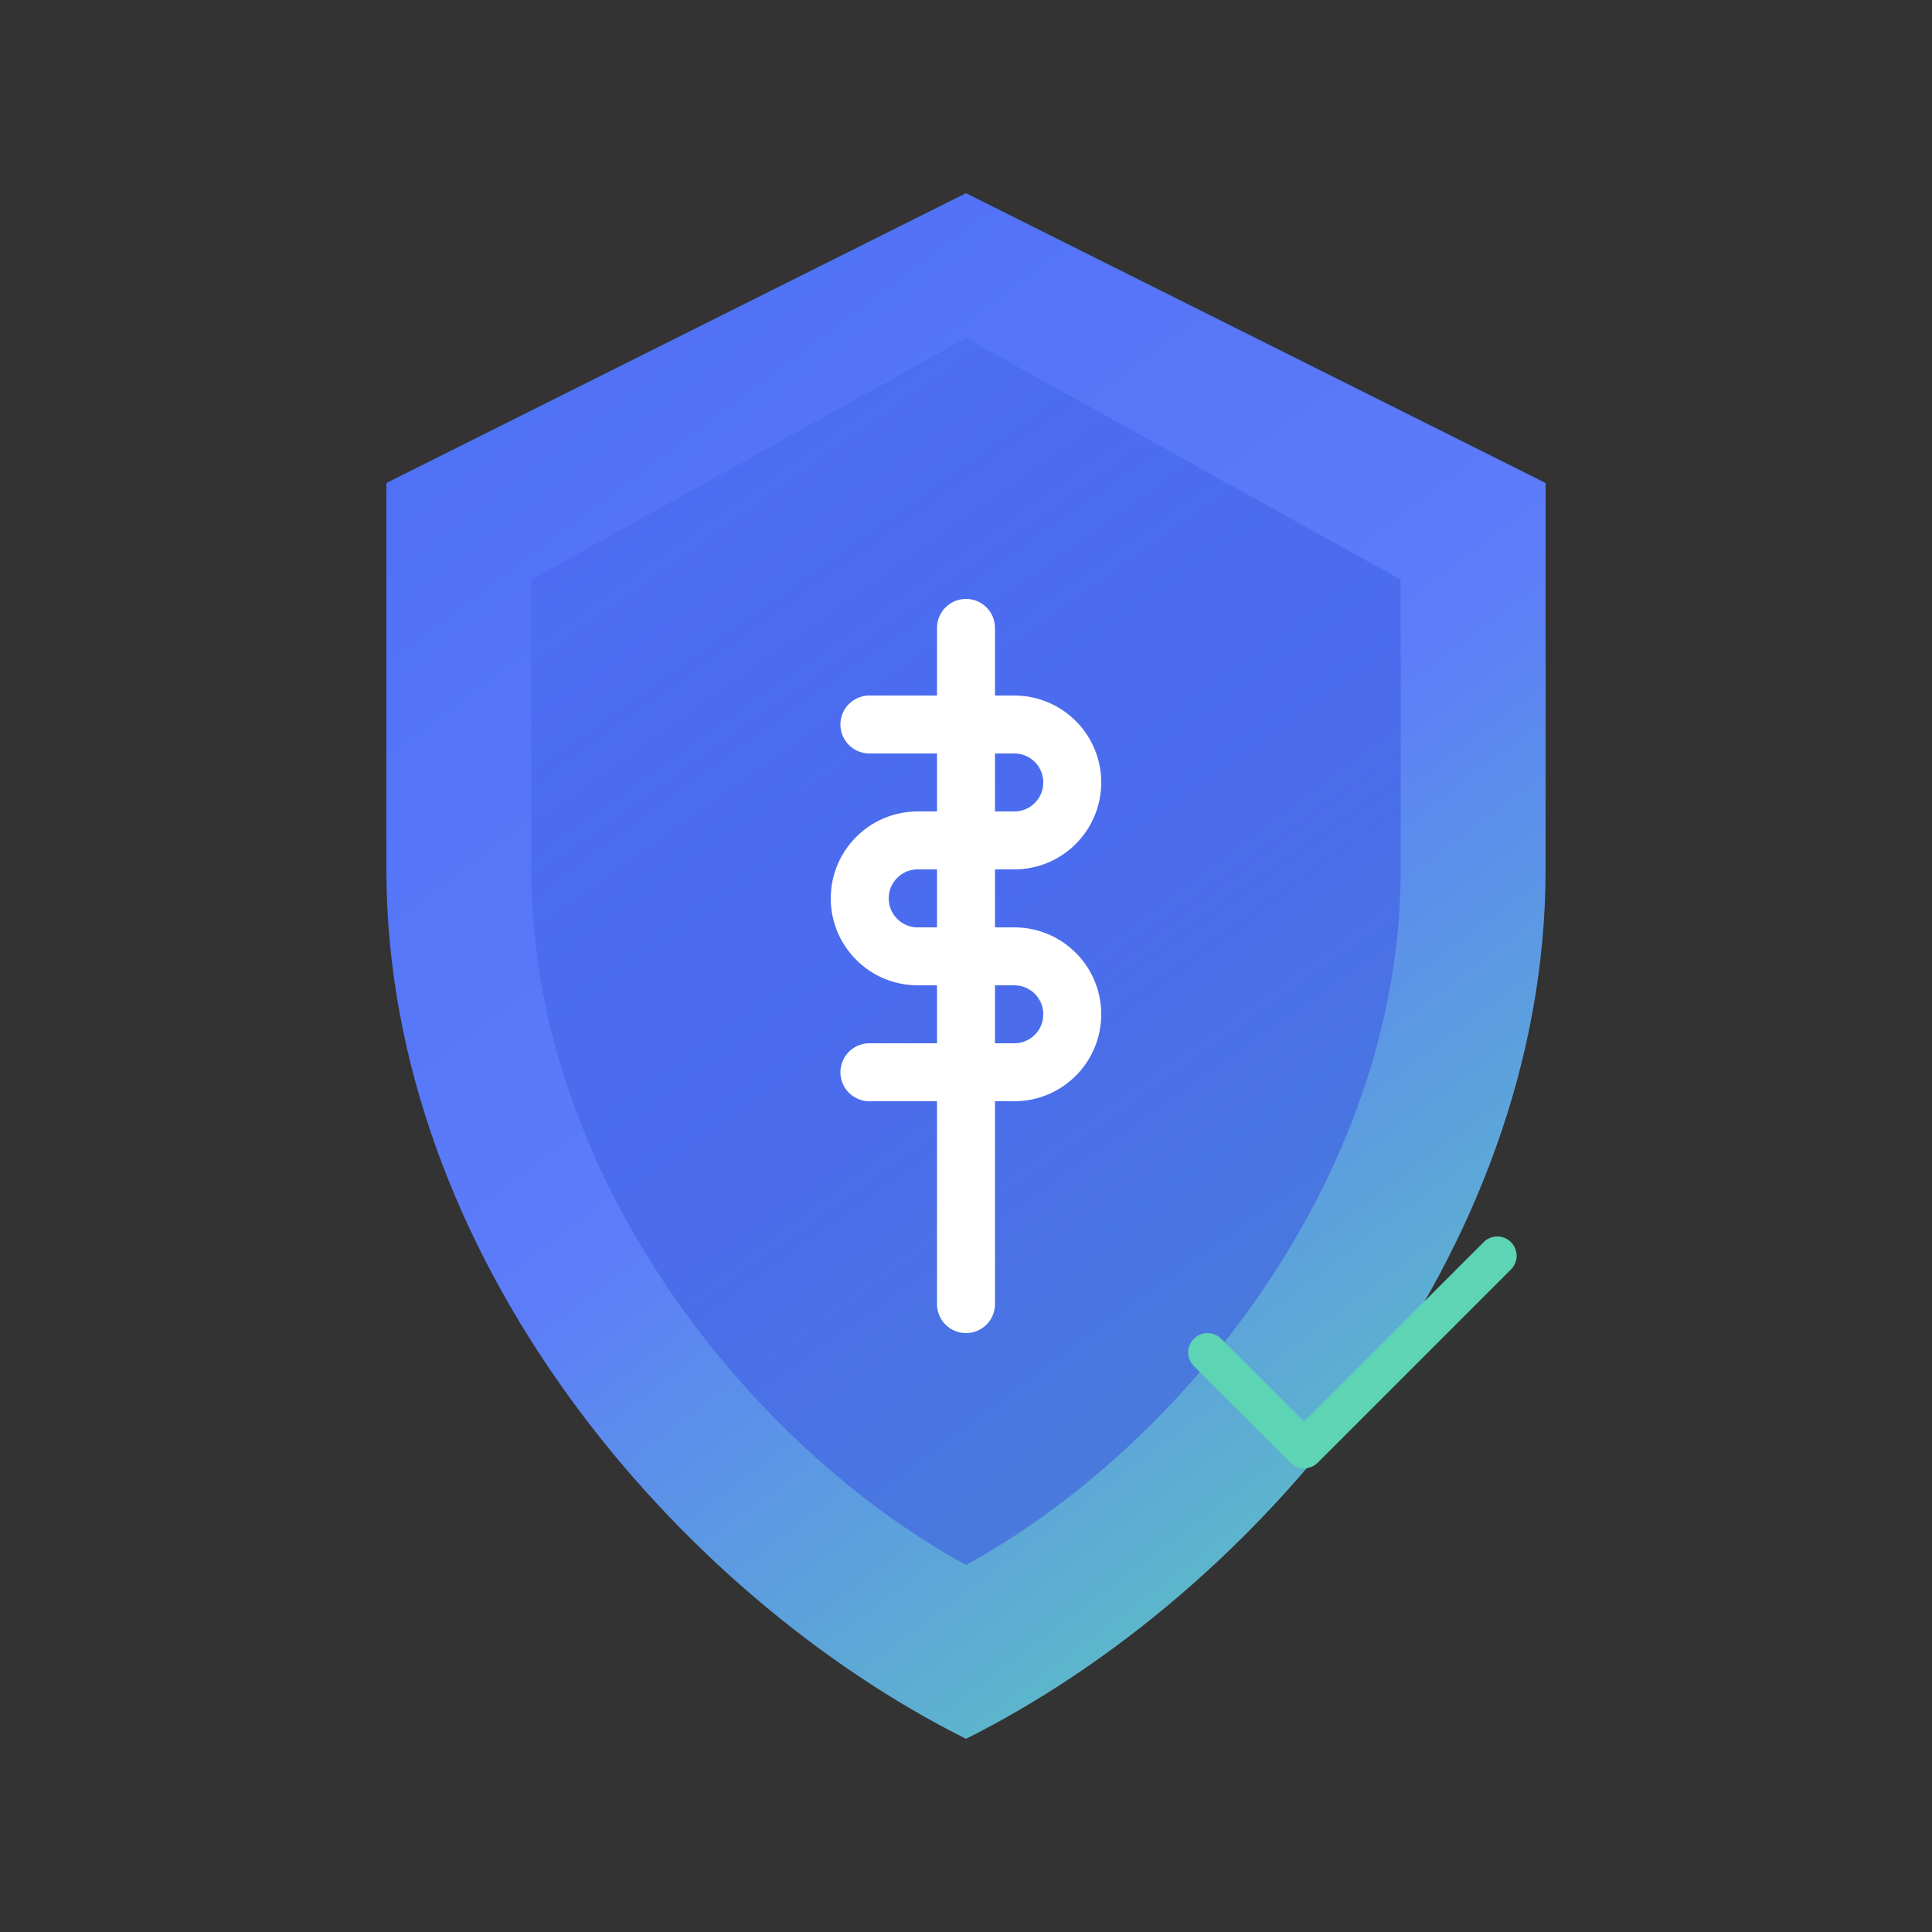 <svg width="200" height="200" viewBox="0 0 200 200" fill="none" xmlns="http://www.w3.org/2000/svg">
  <rect x="0" y="0" width="200" height="200" fill="#333333" stroke="none"/>
  <!-- Shield background -->
  <path d="M100 20L40 50V90C40 130 70 165 100 180C130 165 160 130 160 90V50L100 20Z" fill="url(#gradient1)"/>
  
  <!-- Inner shield detail -->
  <path d="M100 35L55 60V90C55 122 78 150 100 162C122 150 145 122 145 90V60L100 35Z" fill="url(#gradient2)"/>
  
  <!-- Dollar sign -->
  <path d="M100 65V135M90 75H105C108.314 75 111 77.686 111 81C111 84.314 108.314 87 105 87H95C91.686 87 89 89.686 89 93C89 96.314 91.686 99 95 99H105C108.314 99 111 101.686 111 105C111 108.314 108.314 111 105 111H90" stroke="white" stroke-width="6" stroke-linecap="round"/>
  
  <!-- Checkmark for security -->
  <path d="M125 140L135 150L155 130" stroke="#5DD4B4" stroke-width="4" stroke-linecap="round" stroke-linejoin="round"/>
  
  <!-- Gradients -->
  <defs>
    <linearGradient id="gradient1" x1="40" y1="20" x2="160" y2="180" gradientUnits="userSpaceOnUse">
      <stop offset="0%" stop-color="#4C6EF5"/>
      <stop offset="50%" stop-color="#5C7CFA"/>
      <stop offset="100%" stop-color="#5DD4B4"/>
    </linearGradient>
    <linearGradient id="gradient2" x1="55" y1="35" x2="145" y2="162" gradientUnits="userSpaceOnUse">
      <stop offset="0%" stop-color="#4C6EF5" stop-opacity="0.8"/>
      <stop offset="100%" stop-color="#3B5BDB" stop-opacity="0.6"/>
    </linearGradient>
  </defs>
</svg>
